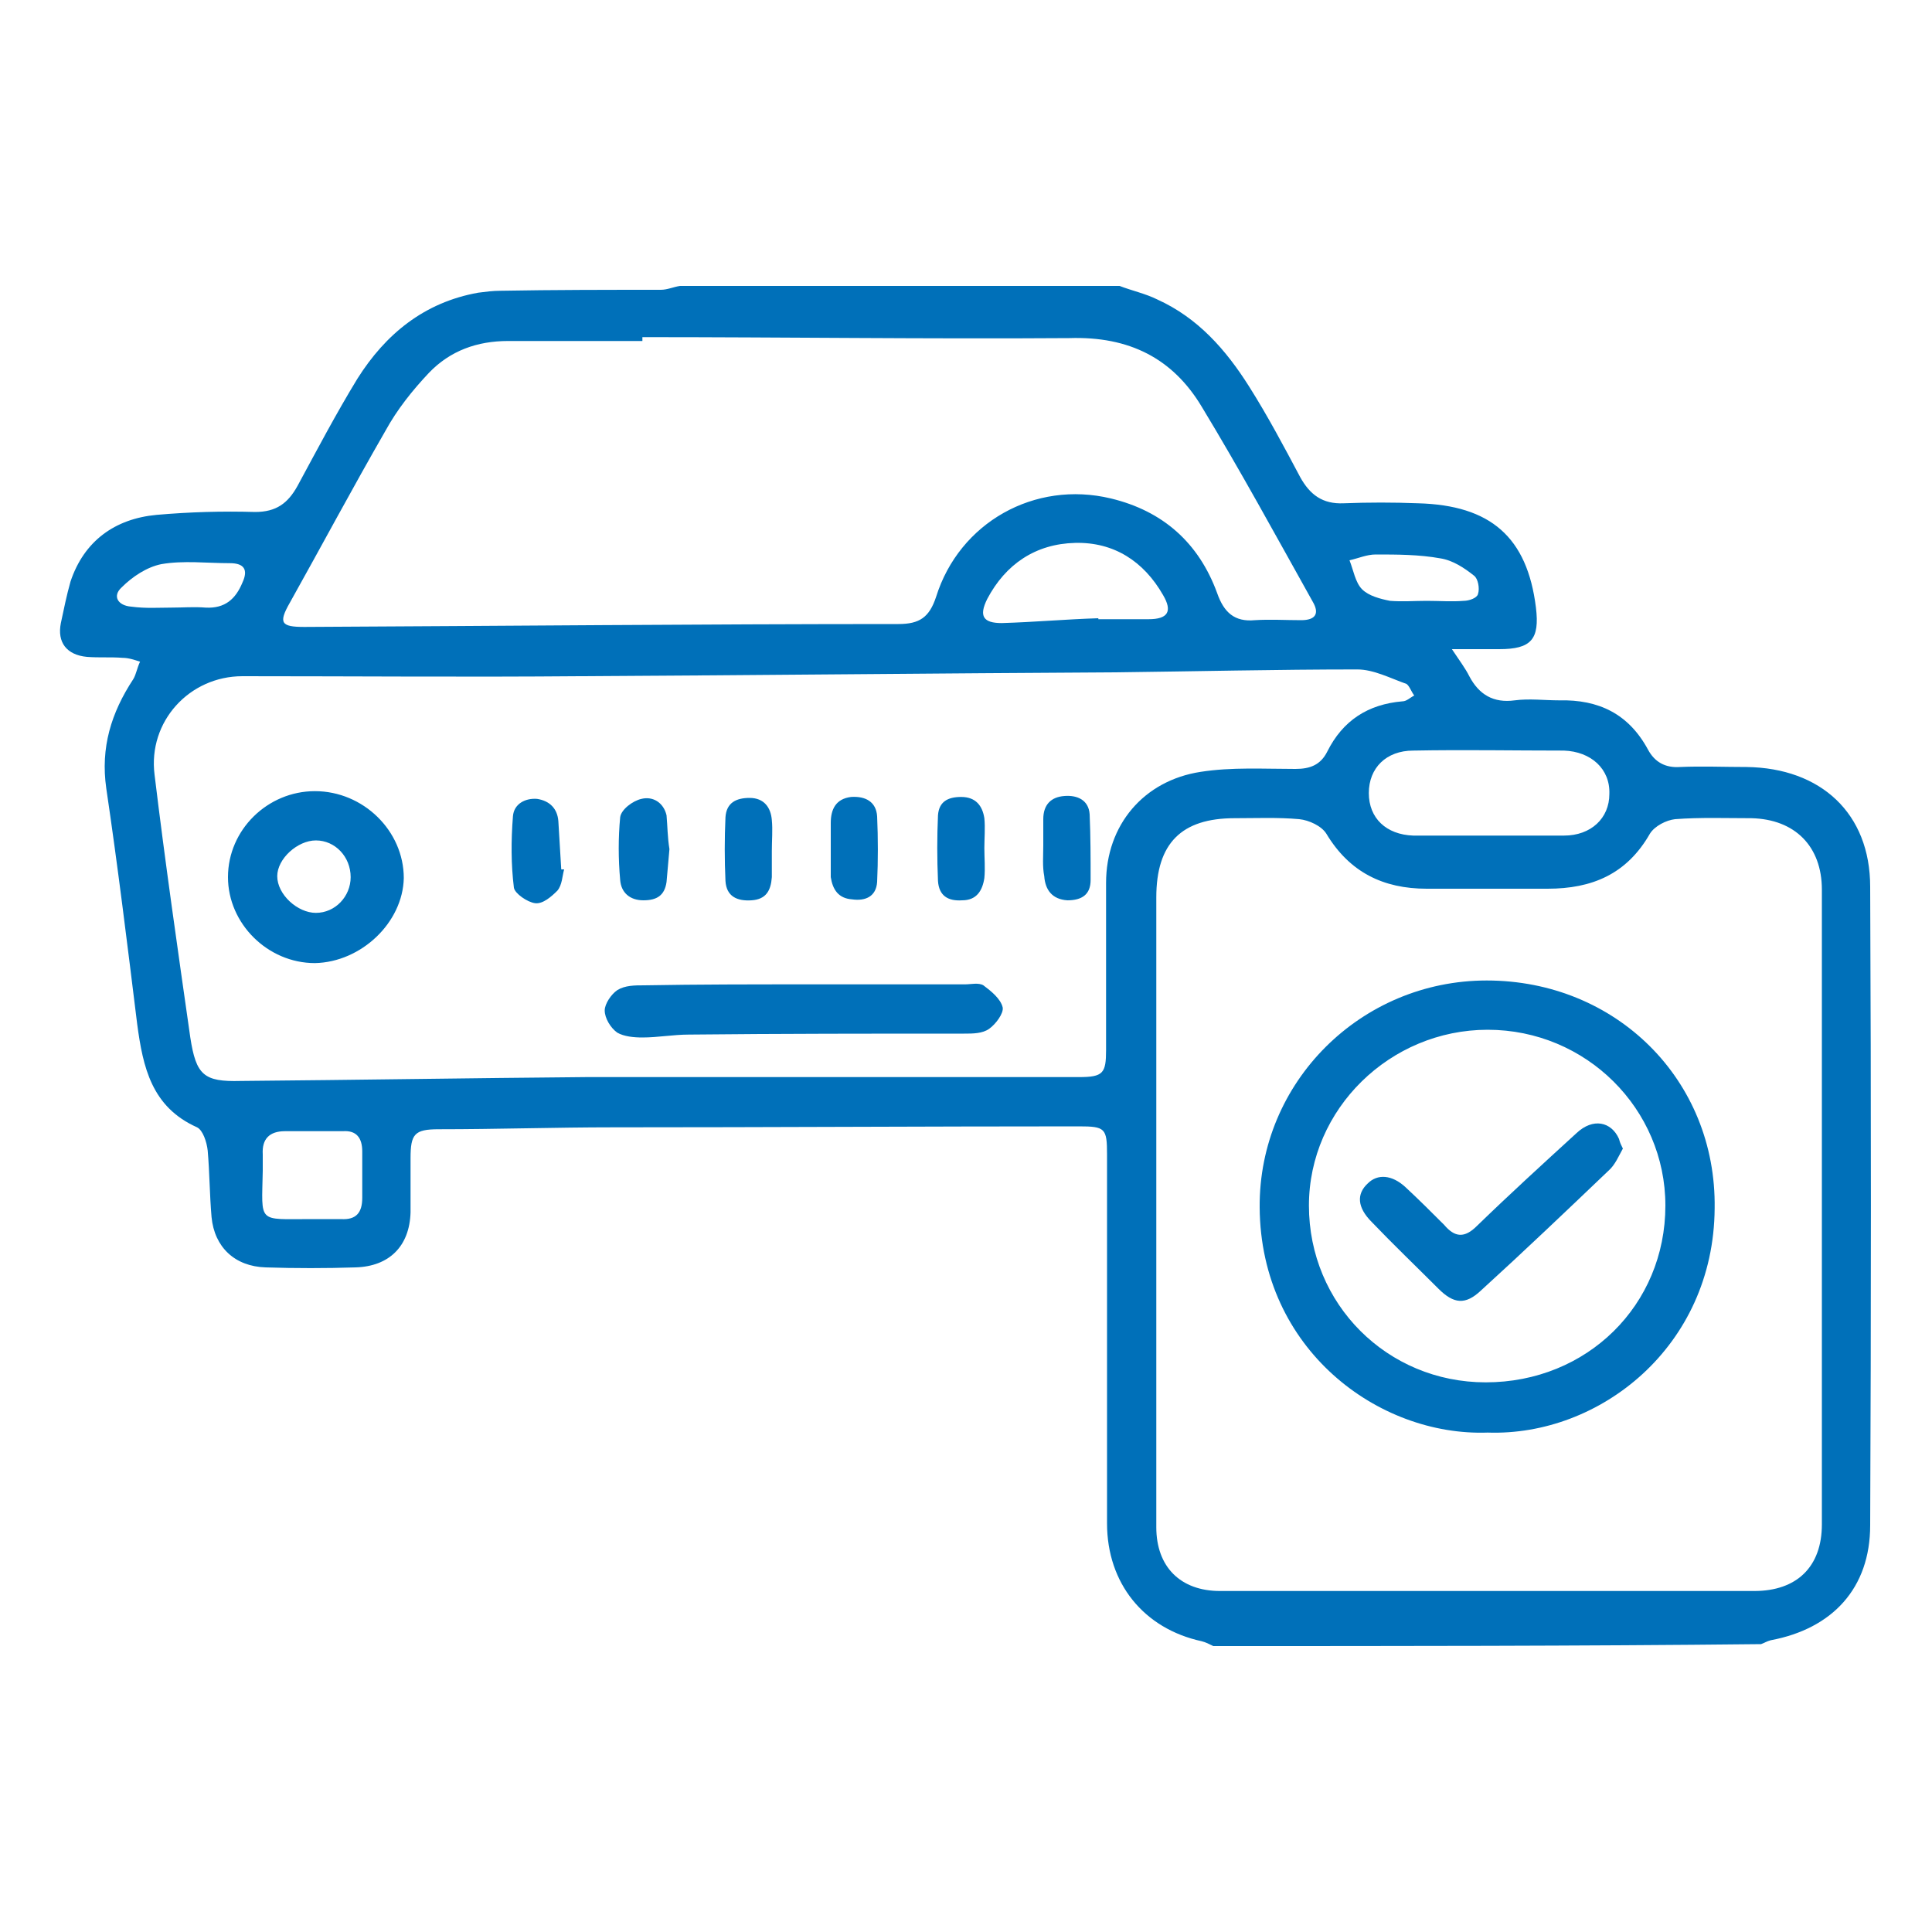<svg xmlns="http://www.w3.org/2000/svg" version="1.1" id="Camada_1" x="0" y="0" viewBox="0 0 200 200" style="enable-background:new 0 0 200 200" xml:space="preserve" class="svg replaced-svg"><style>.st0{fill:#0070b9}</style><path class="st0" d="M125.6 170.4c-.4-.2-.8-.4-1.2-.5-6-1.3-9.8-6-9.8-12.2v-38.2c0-2.7-.2-2.9-2.9-2.9-16.1 0-32.1.1-48.2.1-6 0-12.1.2-18.1.2-2.5 0-2.9.5-2.9 3v5.6c-.1 3.5-2.2 5.6-5.7 5.7-3.1.1-6.2.1-9.3 0-3.2-.1-5.3-2.1-5.6-5.2-.2-2.3-.2-4.6-.4-6.9-.1-.9-.5-2.1-1.1-2.4-4.7-2.1-5.6-6.2-6.2-10.7-1-8.1-2-16.3-3.2-24.4-.6-4.2.5-7.8 2.8-11.3.3-.5.4-1.2.7-1.8-.6-.2-1.2-.4-1.8-.4-1.2-.1-2.4 0-3.7-.1-2.1-.2-3.1-1.5-2.7-3.5.3-1.4.6-2.9 1-4.3 1.4-4.2 4.6-6.5 8.9-6.9 3.4-.3 6.8-.4 10.2-.3 2.2 0 3.4-.9 4.4-2.7 2-3.7 4-7.5 6.2-11.1 2.9-4.6 6.9-7.9 12.5-8.9.8-.1 1.5-.2 2.3-.2 5.5-.1 11.1-.1 16.6-.1.7 0 1.3-.3 2-.4h45.5c1.3.5 2.7.8 3.9 1.4 4.2 1.9 7.1 5.2 9.5 9 1.9 3 3.6 6.2 5.3 9.4 1 1.8 2.3 2.8 4.5 2.7 2.6-.1 5.1-.1 7.7 0 7.5.2 11.3 3.5 12.2 10.8.4 3.3-.5 4.3-3.8 4.3h-4.9c.8 1.2 1.4 2 1.8 2.8 1 1.9 2.5 2.8 4.7 2.5 1.5-.2 3.1 0 4.6 0 4.1-.1 7.2 1.4 9.2 5.1.7 1.3 1.8 1.9 3.3 1.8 2.3-.1 4.6 0 6.9 0 7.7.1 12.8 4.8 12.8 12.4.1 22 .1 44.1 0 66.1 0 6.5-3.9 10.7-10.3 11.9-.4.1-.7.3-1 .4-18.9.2-37.8.2-56.7.2zm-39.3-58.9h25.4c2.5 0 2.8-.4 2.8-2.8V91.4c0-6 3.9-10.6 9.8-11.5 3.2-.5 6.5-.3 9.8-.3 1.5 0 2.6-.4 3.3-1.8 1.6-3.2 4.2-4.9 7.8-5.2.4 0 .8-.4 1.2-.6-.3-.4-.5-1-.8-1.2-1.7-.6-3.4-1.5-5.1-1.5-8.3 0-16.7.2-25 .3-18.5.1-37 .3-55.5.4-11.6.1-23.3 0-34.9 0-5.5 0-9.8 4.7-9.1 10.2 1.1 9.1 2.4 18.1 3.7 27.2.6 3.9 1.4 4.6 5.2 4.5 11.9-.1 23.9-.3 35.8-.4h25.6zm33.4 13.3v33.3c0 4.1 2.5 6.6 6.6 6.6h55.3c4.4 0 7-2.5 7-6.9V92.1c0-4.5-2.8-7.3-7.3-7.4-2.6 0-5.3-.1-7.9.1-.9.1-2.1.7-2.6 1.5-2.4 4.2-6 5.7-10.6 5.7h-12.5c-4.5 0-8-1.7-10.4-5.7-.5-.8-1.8-1.4-2.8-1.5-2.2-.2-4.5-.1-6.7-.1-5.5 0-8.1 2.6-8.1 8.2v31.9zM66.5 34.9v.4H52.6c-3.2 0-6 1-8.2 3.3-1.7 1.8-3.3 3.8-4.5 6-3.4 5.9-6.6 11.9-9.9 17.8-1.2 2.1-.9 2.5 1.5 2.5 20.5-.1 41-.3 61.5-.3 2.2 0 3.2-.7 3.9-2.8 2.4-7.7 10.2-12.1 18.1-10.2 5.4 1.3 9.1 4.6 11 9.8.7 2 1.8 3 3.9 2.8 1.6-.1 3.2 0 4.8 0 1.5 0 1.9-.7 1.2-1.9-3.8-6.8-7.5-13.6-11.5-20.2-3-5-7.5-7.3-13.7-7.1-14.8.1-29.5-.1-44.2-.1zM154 86.5h7.9c2.8 0 4.7-1.8 4.7-4.3.1-2.6-1.9-4.4-4.7-4.5-5.2 0-10.4-.1-15.6 0-2.8 0-4.6 1.8-4.6 4.4 0 2.6 1.8 4.3 4.6 4.4h7.7zM113.7 64v.1h5.2c2 0 2.5-.8 1.5-2.5-2-3.5-5.1-5.5-9.1-5.4-4.1.1-7.2 2.2-9.1 5.8-.9 1.8-.4 2.5 1.5 2.5 3.4-.1 6.7-.4 10-.5zm-81.5 62.2h3.1c1.6.1 2.2-.7 2.2-2.2v-4.8c0-1.4-.6-2.2-2-2.1h-6c-1.6 0-2.4.8-2.3 2.4v1.7c-.1 5.5-.6 5 5 5zm115.5-64c1.3 0 2.6.1 3.8 0 .6 0 1.4-.3 1.5-.7.2-.6 0-1.6-.4-1.9-1-.8-2.2-1.6-3.5-1.8-2.2-.4-4.5-.4-6.7-.4-.9 0-1.8.4-2.7.6.4 1 .6 2.3 1.3 3 .7.7 1.9 1 2.9 1.2 1.3.1 2.5 0 3.8 0zm-130 .7c1.2 0 2.4-.1 3.6 0 2 .1 3.1-.9 3.8-2.6.6-1.3.2-2-1.3-2-2.4 0-4.8-.3-7.1.1-1.5.3-3 1.3-4.1 2.4-1 .9-.4 1.9 1 2 1.5.2 2.8.1 4.1.1z"/><path class="st0" d="M83.5 101.9h16.4c.6 0 1.4-.2 1.9.1.8.6 1.8 1.4 2 2.3.1.6-.7 1.7-1.4 2.2-.7.5-1.7.5-2.6.5-9.5 0-19 0-28.5.1-1.6 0-3.2.3-4.8.3-.9 0-1.9-.1-2.6-.5-.7-.5-1.3-1.5-1.3-2.3 0-.7.7-1.7 1.3-2.1.8-.5 1.8-.5 2.8-.5 5.6-.1 11.2-.1 16.8-.1zM32.6 99.7c-4.9 0-9-4.1-9-8.9 0-4.9 4.1-8.9 9-8.9 5 0 9.2 4.1 9.2 9-.1 4.6-4.4 8.7-9.2 8.8zm.1-5.2c2 0 3.6-1.7 3.6-3.7 0-2.1-1.6-3.8-3.6-3.8-1.9 0-4 1.9-4 3.7 0 1.9 2.1 3.8 4 3.8zM58.4 90c-.2.7-.2 1.6-.7 2.2-.6.6-1.5 1.4-2.3 1.3-.8-.1-2.1-1-2.2-1.6-.3-2.4-.3-4.9-.1-7.4.1-1.3 1.3-1.9 2.5-1.8 1.3.2 2.1 1 2.2 2.3.1 1.7.2 3.3.3 5h.3zM108 87.5v-2.7c0-1.5.8-2.3 2.2-2.4 1.3-.1 2.5.4 2.6 1.9.1 2.3.1 4.6.1 6.8 0 1.5-.9 2.1-2.4 2.1-1.6-.1-2.3-1.1-2.4-2.5-.2-1-.1-2.1-.1-3.2zM86 87.7v-2.5c0-1.4.5-2.5 2.1-2.7 1.5-.1 2.6.5 2.7 2 .1 2.3.1 4.6 0 6.8-.1 1.5-1.2 2-2.6 1.8-1.4-.1-2-1-2.2-2.3v-3.1zM101.9 87.8c0 1 .1 2.1 0 3.1-.2 1.3-.8 2.3-2.3 2.3-1.5.1-2.4-.5-2.5-2-.1-2.3-.1-4.6 0-6.8.1-1.4 1-1.9 2.4-1.9 1.5 0 2.2.9 2.4 2.2.1 1 0 2.1 0 3.1zM79.9 88.1v2.7c-.1 1.4-.6 2.3-2.1 2.4-1.5.1-2.6-.4-2.7-2-.1-2.2-.1-4.4 0-6.6.1-1.5 1.1-2 2.5-2 1.5 0 2.2 1 2.3 2.3.1 1 0 2.1 0 3.2zM69.3 87.9c-.1 1.1-.2 2.3-.3 3.4-.2 1.4-1 1.9-2.4 1.9s-2.3-.8-2.4-2.1c-.2-2.2-.2-4.4 0-6.5.1-.8 1.3-1.7 2.2-1.9 1.2-.3 2.3.4 2.6 1.7.1 1.1.1 2.3.3 3.5zM154 148.3c-11.3.4-23.5-8.6-23.6-23.3-.1-13 10.5-23.5 23.5-23.5 13.4 0 23.8 10.3 23.6 23.6-.1 14.3-11.9 23.6-23.5 23.2zm0-41.7c-10.1 0-18.5 8.2-18.5 18.2 0 10.2 8.1 18.3 18.3 18.3 10.5 0 18.6-8 18.6-18.3 0-10-8.2-18.2-18.4-18.2z"/><path class="st0" d="M168 118.9c-.4.7-.8 1.7-1.5 2.3-4.4 4.2-8.7 8.3-13.2 12.4-1.6 1.5-2.8 1.4-4.4-.2-2.3-2.3-4.7-4.6-6.9-6.9-1.5-1.5-1.6-2.9-.4-4 1-1 2.5-.9 3.9.4s2.7 2.6 4 3.9c1.1 1.3 2.1 1.4 3.4.1 3.4-3.3 6.8-6.4 10.3-9.6 1.7-1.6 3.6-1.2 4.4.6.1.4.2.6.4 1z"/></svg>